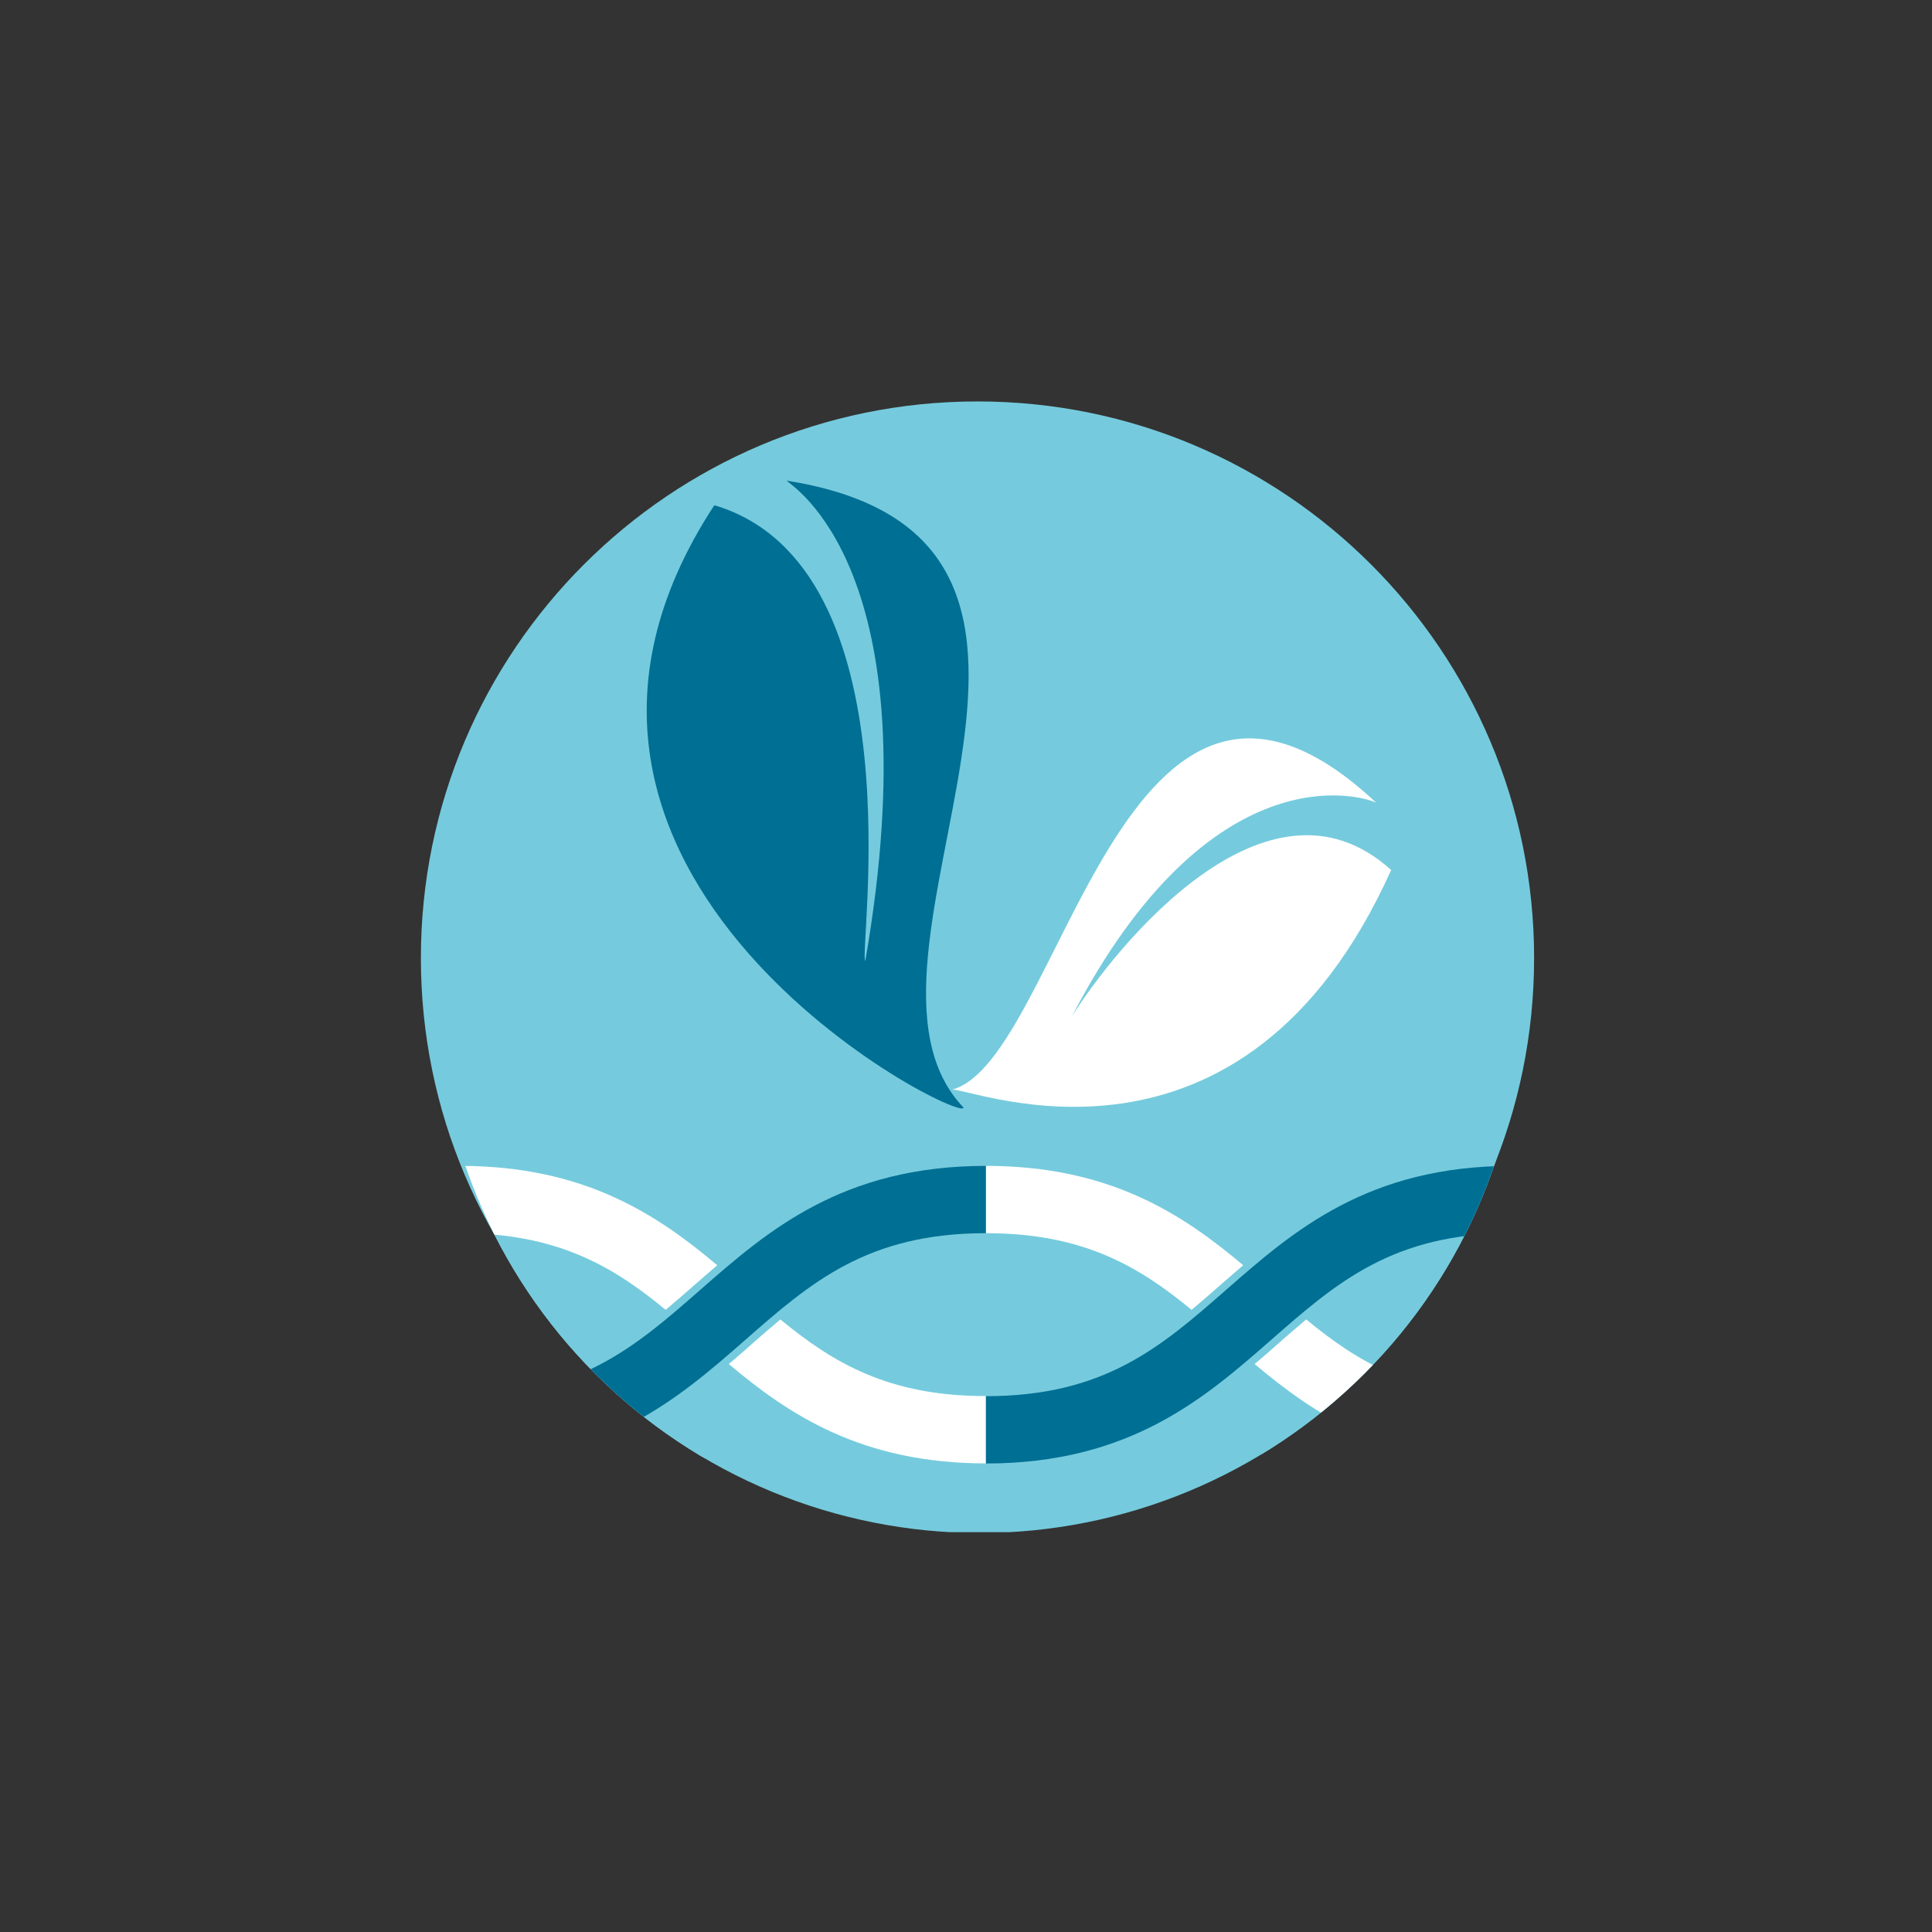 <svg xmlns="http://www.w3.org/2000/svg" xmlns:xlink="http://www.w3.org/1999/xlink" width="1000" zoomAndPan="magnify" viewBox="0 0 750 750" height="1000" preserveAspectRatio="xMidYMid meet" version="1.0"><rect x="0" y="0" width="750" height="750" fill="#333333" stroke="none"/><defs><clipPath id="73dc37358c"><path d="M 163.387 155.836 L 595.539 155.836 L 595.539 587.992 L 163.387 587.992 Z M 163.387 155.836 " clip-rule="nonzero"/></clipPath><clipPath id="38182728cc"><path d="M 379.461 155.836 C 260.125 155.836 163.387 252.578 163.387 371.914 C 163.387 491.25 260.125 587.992 379.461 587.992 C 498.797 587.992 595.539 491.25 595.539 371.914 C 595.539 252.578 498.797 155.836 379.461 155.836 Z M 379.461 155.836 " clip-rule="nonzero"/></clipPath><clipPath id="ac05c06837"><path d="M 169.203 441.027 L 591.453 441.027 L 591.453 594.777 L 169.203 594.777 Z M 169.203 441.027 " clip-rule="nonzero"/></clipPath><clipPath id="1afda71ec0"><path d="M 529 441.027 L 569 441.027 L 569 448 L 529 448 Z M 529 441.027 " clip-rule="nonzero"/></clipPath><clipPath id="3713d2d35a"><path d="M 169.203 383.98 C 169.203 377.066 169.543 370.168 170.219 363.285 C 170.898 356.406 171.91 349.574 173.262 342.793 C 174.609 336.008 176.289 329.309 178.293 322.695 C 180.301 316.078 182.629 309.574 185.273 303.188 C 187.922 296.797 190.875 290.555 194.133 284.457 C 197.391 278.359 200.941 272.434 204.785 266.684 C 208.625 260.938 212.738 255.391 217.125 250.043 C 221.512 244.699 226.152 239.582 231.039 234.691 C 235.93 229.801 241.047 225.164 246.391 220.777 C 251.738 216.391 257.285 212.277 263.035 208.438 C 268.781 204.594 274.707 201.043 280.805 197.785 C 286.902 194.523 293.145 191.57 299.535 188.926 C 305.922 186.281 312.426 183.953 319.043 181.945 C 325.66 179.938 332.359 178.262 339.141 176.91 C 345.922 175.562 352.754 174.551 359.633 173.871 C 366.516 173.195 373.414 172.855 380.328 172.855 C 387.242 172.855 394.141 173.195 401.023 173.871 C 407.902 174.551 414.734 175.562 421.516 176.91 C 428.297 178.262 434.996 179.938 441.613 181.945 C 448.23 183.953 454.734 186.281 461.121 188.926 C 467.512 191.57 473.754 194.523 479.852 197.785 C 485.949 201.043 491.875 204.594 497.621 208.438 C 503.371 212.277 508.918 216.391 514.266 220.777 C 519.609 225.164 524.727 229.801 529.617 234.691 C 534.504 239.582 539.145 244.699 543.531 250.043 C 547.918 255.391 552.031 260.938 555.871 266.684 C 559.715 272.434 563.266 278.359 566.523 284.457 C 569.785 290.555 572.734 296.797 575.383 303.188 C 578.027 309.574 580.355 316.078 582.363 322.695 C 584.371 329.309 586.047 336.012 587.398 342.793 C 588.746 349.574 589.758 356.406 590.438 363.285 C 591.113 370.168 591.453 377.066 591.453 383.98 C 591.453 390.895 591.113 397.793 590.438 404.676 C 589.758 411.555 588.746 418.387 587.398 425.168 C 586.047 431.949 584.371 438.648 582.363 445.266 C 580.355 451.883 578.027 458.387 575.383 464.773 C 572.734 471.164 569.785 477.406 566.523 483.504 C 563.266 489.602 559.715 495.527 555.871 501.273 C 552.031 507.023 547.918 512.57 543.531 517.918 C 539.145 523.262 534.504 528.379 529.617 533.27 C 524.727 538.156 519.609 542.797 514.266 547.184 C 508.918 551.566 503.371 555.684 497.621 559.523 C 491.875 563.367 485.949 566.914 479.852 570.176 C 473.754 573.434 467.512 576.387 461.121 579.035 C 454.734 581.68 448.23 584.008 441.613 586.016 C 434.996 588.02 428.297 589.699 421.516 591.047 C 414.734 592.398 407.902 593.41 401.023 594.09 C 394.141 594.766 387.242 595.105 380.328 595.105 C 373.414 595.105 366.516 594.766 359.633 594.09 C 352.754 593.41 345.922 592.398 339.141 591.047 C 332.359 589.699 325.66 588.02 319.043 586.016 C 312.426 584.008 305.922 581.68 299.535 579.035 C 293.145 576.387 286.902 573.434 280.805 570.176 C 274.707 566.914 268.781 563.367 263.035 559.523 C 257.285 555.684 251.738 551.566 246.391 547.184 C 241.047 542.797 235.93 538.156 231.039 533.27 C 226.152 528.379 221.512 523.262 217.125 517.918 C 212.738 512.57 208.625 507.023 204.785 501.273 C 200.941 495.527 197.391 489.602 194.133 483.504 C 190.875 477.406 187.922 471.164 185.273 464.773 C 182.629 458.387 180.301 451.883 178.293 445.266 C 176.289 438.648 174.609 431.949 173.262 425.168 C 171.91 418.387 170.898 411.555 170.219 404.676 C 169.543 397.793 169.203 390.895 169.203 383.98 Z M 169.203 383.98 " clip-rule="nonzero"/></clipPath><clipPath id="53c4e42ed9"><path d="M 169.203 441.027 L 591.453 441.027 L 591.453 594.777 L 169.203 594.777 Z M 169.203 441.027 " clip-rule="nonzero"/></clipPath><clipPath id="c178171179"><path d="M 169.203 383.98 C 169.203 377.066 169.543 370.168 170.219 363.285 C 170.898 356.406 171.91 349.574 173.262 342.793 C 174.609 336.008 176.289 329.309 178.293 322.695 C 180.301 316.078 182.629 309.574 185.273 303.188 C 187.922 296.797 190.875 290.555 194.133 284.457 C 197.391 278.359 200.941 272.434 204.785 266.684 C 208.625 260.938 212.738 255.391 217.125 250.043 C 221.512 244.699 226.152 239.582 231.039 234.691 C 235.93 229.801 241.047 225.164 246.391 220.777 C 251.738 216.391 257.285 212.277 263.035 208.438 C 268.781 204.594 274.707 201.043 280.805 197.785 C 286.902 194.523 293.145 191.57 299.535 188.926 C 305.922 186.281 312.426 183.953 319.043 181.945 C 325.66 179.938 332.359 178.262 339.141 176.91 C 345.922 175.562 352.754 174.551 359.633 173.871 C 366.516 173.195 373.414 172.855 380.328 172.855 C 387.242 172.855 394.141 173.195 401.023 173.871 C 407.902 174.551 414.734 175.562 421.516 176.91 C 428.297 178.262 434.996 179.938 441.613 181.945 C 448.23 183.953 454.734 186.281 461.121 188.926 C 467.512 191.57 473.754 194.523 479.852 197.785 C 485.949 201.043 491.875 204.594 497.621 208.438 C 503.371 212.277 508.918 216.391 514.266 220.777 C 519.609 225.164 524.727 229.801 529.617 234.691 C 534.504 239.582 539.145 244.699 543.531 250.043 C 547.918 255.391 552.031 260.938 555.871 266.684 C 559.715 272.434 563.266 278.359 566.523 284.457 C 569.785 290.555 572.734 296.797 575.383 303.188 C 578.027 309.574 580.355 316.078 582.363 322.695 C 584.371 329.309 586.047 336.012 587.398 342.793 C 588.746 349.574 589.758 356.406 590.438 363.285 C 591.113 370.168 591.453 377.066 591.453 383.98 C 591.453 390.895 591.113 397.793 590.438 404.676 C 589.758 411.555 588.746 418.387 587.398 425.168 C 586.047 431.949 584.371 438.648 582.363 445.266 C 580.355 451.883 578.027 458.387 575.383 464.773 C 572.734 471.164 569.785 477.406 566.523 483.504 C 563.266 489.602 559.715 495.527 555.871 501.273 C 552.031 507.023 547.918 512.57 543.531 517.918 C 539.145 523.262 534.504 528.379 529.617 533.27 C 524.727 538.156 519.609 542.797 514.266 547.184 C 508.918 551.566 503.371 555.684 497.621 559.523 C 491.875 563.367 485.949 566.914 479.852 570.176 C 473.754 573.434 467.512 576.387 461.121 579.035 C 454.734 581.68 448.23 584.008 441.613 586.016 C 434.996 588.02 428.297 589.699 421.516 591.047 C 414.734 592.398 407.902 593.41 401.023 594.09 C 394.141 594.766 387.242 595.105 380.328 595.105 C 373.414 595.105 366.516 594.766 359.633 594.09 C 352.754 593.41 345.922 592.398 339.141 591.047 C 332.359 589.699 325.66 588.02 319.043 586.016 C 312.426 584.008 305.922 581.68 299.535 579.035 C 293.145 576.387 286.902 573.434 280.805 570.176 C 274.707 566.914 268.781 563.367 263.035 559.523 C 257.285 555.684 251.738 551.566 246.391 547.184 C 241.047 542.797 235.93 538.156 231.039 533.27 C 226.152 528.379 221.512 523.262 217.125 517.918 C 212.738 512.57 208.625 507.023 204.785 501.273 C 200.941 495.527 197.391 489.602 194.133 483.504 C 190.875 477.406 187.922 471.164 185.273 464.773 C 182.629 458.387 180.301 451.883 178.293 445.266 C 176.289 438.648 174.609 431.949 173.262 425.168 C 171.91 418.387 170.898 411.555 170.219 404.676 C 169.543 397.793 169.203 390.895 169.203 383.98 Z M 169.203 383.98 " clip-rule="nonzero"/></clipPath><clipPath id="861e98450e"><path d="M 282 512 L 383 512 L 383 569 L 282 569 Z M 282 512 " clip-rule="nonzero"/></clipPath><clipPath id="38ec65c4a5"><path d="M 169.203 383.98 C 169.203 377.066 169.543 370.168 170.219 363.285 C 170.898 356.406 171.91 349.574 173.262 342.793 C 174.609 336.008 176.289 329.309 178.293 322.695 C 180.301 316.078 182.629 309.574 185.273 303.188 C 187.922 296.797 190.875 290.555 194.133 284.457 C 197.391 278.359 200.941 272.434 204.785 266.684 C 208.625 260.938 212.738 255.391 217.125 250.043 C 221.512 244.699 226.152 239.582 231.039 234.691 C 235.93 229.801 241.047 225.164 246.391 220.777 C 251.738 216.391 257.285 212.277 263.035 208.438 C 268.781 204.594 274.707 201.043 280.805 197.785 C 286.902 194.523 293.145 191.57 299.535 188.926 C 305.922 186.281 312.426 183.953 319.043 181.945 C 325.66 179.938 332.359 178.262 339.141 176.91 C 345.922 175.562 352.754 174.551 359.633 173.871 C 366.516 173.195 373.414 172.855 380.328 172.855 C 387.242 172.855 394.141 173.195 401.023 173.871 C 407.902 174.551 414.734 175.562 421.516 176.91 C 428.297 178.262 434.996 179.938 441.613 181.945 C 448.23 183.953 454.734 186.281 461.121 188.926 C 467.512 191.57 473.754 194.523 479.852 197.785 C 485.949 201.043 491.875 204.594 497.621 208.438 C 503.371 212.277 508.918 216.391 514.266 220.777 C 519.609 225.164 524.727 229.801 529.617 234.691 C 534.504 239.582 539.145 244.699 543.531 250.043 C 547.918 255.391 552.031 260.938 555.871 266.684 C 559.715 272.434 563.266 278.359 566.523 284.457 C 569.785 290.555 572.734 296.797 575.383 303.188 C 578.027 309.574 580.355 316.078 582.363 322.695 C 584.371 329.309 586.047 336.012 587.398 342.793 C 588.746 349.574 589.758 356.406 590.438 363.285 C 591.113 370.168 591.453 377.066 591.453 383.98 C 591.453 390.895 591.113 397.793 590.438 404.676 C 589.758 411.555 588.746 418.387 587.398 425.168 C 586.047 431.949 584.371 438.648 582.363 445.266 C 580.355 451.883 578.027 458.387 575.383 464.773 C 572.734 471.164 569.785 477.406 566.523 483.504 C 563.266 489.602 559.715 495.527 555.871 501.273 C 552.031 507.023 547.918 512.57 543.531 517.918 C 539.145 523.262 534.504 528.379 529.617 533.27 C 524.727 538.156 519.609 542.797 514.266 547.184 C 508.918 551.566 503.371 555.684 497.621 559.523 C 491.875 563.367 485.949 566.914 479.852 570.176 C 473.754 573.434 467.512 576.387 461.121 579.035 C 454.734 581.68 448.23 584.008 441.613 586.016 C 434.996 588.02 428.297 589.699 421.516 591.047 C 414.734 592.398 407.902 593.41 401.023 594.09 C 394.141 594.766 387.242 595.105 380.328 595.105 C 373.414 595.105 366.516 594.766 359.633 594.09 C 352.754 593.41 345.922 592.398 339.141 591.047 C 332.359 589.699 325.66 588.02 319.043 586.016 C 312.426 584.008 305.922 581.68 299.535 579.035 C 293.145 576.387 286.902 573.434 280.805 570.176 C 274.707 566.914 268.781 563.367 263.035 559.523 C 257.285 555.684 251.738 551.566 246.391 547.184 C 241.047 542.797 235.93 538.156 231.039 533.27 C 226.152 528.379 221.512 523.262 217.125 517.918 C 212.738 512.57 208.625 507.023 204.785 501.273 C 200.941 495.527 197.391 489.602 194.133 483.504 C 190.875 477.406 187.922 471.164 185.273 464.773 C 182.629 458.387 180.301 451.883 178.293 445.266 C 176.289 438.648 174.609 431.949 173.262 425.168 C 171.91 418.387 170.898 411.555 170.219 404.676 C 169.543 397.793 169.203 390.895 169.203 383.98 Z M 169.203 383.98 " clip-rule="nonzero"/></clipPath><clipPath id="1d7d86811f"><path d="M 178 452 L 279 452 L 279 509 L 178 509 Z M 178 452 " clip-rule="nonzero"/></clipPath><clipPath id="17cbd1837e"><path d="M 169.203 383.98 C 169.203 377.066 169.543 370.168 170.219 363.285 C 170.898 356.406 171.91 349.574 173.262 342.793 C 174.609 336.008 176.289 329.309 178.293 322.695 C 180.301 316.078 182.629 309.574 185.273 303.188 C 187.922 296.797 190.875 290.555 194.133 284.457 C 197.391 278.359 200.941 272.434 204.785 266.684 C 208.625 260.938 212.738 255.391 217.125 250.043 C 221.512 244.699 226.152 239.582 231.039 234.691 C 235.93 229.801 241.047 225.164 246.391 220.777 C 251.738 216.391 257.285 212.277 263.035 208.438 C 268.781 204.594 274.707 201.043 280.805 197.785 C 286.902 194.523 293.145 191.57 299.535 188.926 C 305.922 186.281 312.426 183.953 319.043 181.945 C 325.66 179.938 332.359 178.262 339.141 176.91 C 345.922 175.562 352.754 174.551 359.633 173.871 C 366.516 173.195 373.414 172.855 380.328 172.855 C 387.242 172.855 394.141 173.195 401.023 173.871 C 407.902 174.551 414.734 175.562 421.516 176.91 C 428.297 178.262 434.996 179.938 441.613 181.945 C 448.23 183.953 454.734 186.281 461.121 188.926 C 467.512 191.57 473.754 194.523 479.852 197.785 C 485.949 201.043 491.875 204.594 497.621 208.438 C 503.371 212.277 508.918 216.391 514.266 220.777 C 519.609 225.164 524.727 229.801 529.617 234.691 C 534.504 239.582 539.145 244.699 543.531 250.043 C 547.918 255.391 552.031 260.938 555.871 266.684 C 559.715 272.434 563.266 278.359 566.523 284.457 C 569.785 290.555 572.734 296.797 575.383 303.188 C 578.027 309.574 580.355 316.078 582.363 322.695 C 584.371 329.309 586.047 336.012 587.398 342.793 C 588.746 349.574 589.758 356.406 590.438 363.285 C 591.113 370.168 591.453 377.066 591.453 383.98 C 591.453 390.895 591.113 397.793 590.438 404.676 C 589.758 411.555 588.746 418.387 587.398 425.168 C 586.047 431.949 584.371 438.648 582.363 445.266 C 580.355 451.883 578.027 458.387 575.383 464.773 C 572.734 471.164 569.785 477.406 566.523 483.504 C 563.266 489.602 559.715 495.527 555.871 501.273 C 552.031 507.023 547.918 512.57 543.531 517.918 C 539.145 523.262 534.504 528.379 529.617 533.27 C 524.727 538.156 519.609 542.797 514.266 547.184 C 508.918 551.566 503.371 555.684 497.621 559.523 C 491.875 563.367 485.949 566.914 479.852 570.176 C 473.754 573.434 467.512 576.387 461.121 579.035 C 454.734 581.68 448.23 584.008 441.613 586.016 C 434.996 588.02 428.297 589.699 421.516 591.047 C 414.734 592.398 407.902 593.41 401.023 594.09 C 394.141 594.766 387.242 595.105 380.328 595.105 C 373.414 595.105 366.516 594.766 359.633 594.09 C 352.754 593.41 345.922 592.398 339.141 591.047 C 332.359 589.699 325.66 588.02 319.043 586.016 C 312.426 584.008 305.922 581.68 299.535 579.035 C 293.145 576.387 286.902 573.434 280.805 570.176 C 274.707 566.914 268.781 563.367 263.035 559.523 C 257.285 555.684 251.738 551.566 246.391 547.184 C 241.047 542.797 235.93 538.156 231.039 533.27 C 226.152 528.379 221.512 523.262 217.125 517.918 C 212.738 512.57 208.625 507.023 204.785 501.273 C 200.941 495.527 197.391 489.602 194.133 483.504 C 190.875 477.406 187.922 471.164 185.273 464.773 C 182.629 458.387 180.301 451.883 178.293 445.266 C 176.289 438.648 174.609 431.949 173.262 425.168 C 171.91 418.387 170.898 411.555 170.219 404.676 C 169.543 397.793 169.203 390.895 169.203 383.98 Z M 169.203 383.98 " clip-rule="nonzero"/></clipPath><clipPath id="7d5dc4f746"><path d="M 178 452 L 383 452 L 383 569 L 178 569 Z M 178 452 " clip-rule="nonzero"/></clipPath><clipPath id="59eeab1dde"><path d="M 169.203 383.98 C 169.203 377.066 169.543 370.168 170.219 363.285 C 170.898 356.406 171.91 349.574 173.262 342.793 C 174.609 336.008 176.289 329.309 178.293 322.695 C 180.301 316.078 182.629 309.574 185.273 303.188 C 187.922 296.797 190.875 290.555 194.133 284.457 C 197.391 278.359 200.941 272.434 204.785 266.684 C 208.625 260.938 212.738 255.391 217.125 250.043 C 221.512 244.699 226.152 239.582 231.039 234.691 C 235.93 229.801 241.047 225.164 246.391 220.777 C 251.738 216.391 257.285 212.277 263.035 208.438 C 268.781 204.594 274.707 201.043 280.805 197.785 C 286.902 194.523 293.145 191.57 299.535 188.926 C 305.922 186.281 312.426 183.953 319.043 181.945 C 325.66 179.938 332.359 178.262 339.141 176.91 C 345.922 175.562 352.754 174.551 359.633 173.871 C 366.516 173.195 373.414 172.855 380.328 172.855 C 387.242 172.855 394.141 173.195 401.023 173.871 C 407.902 174.551 414.734 175.562 421.516 176.91 C 428.297 178.262 434.996 179.938 441.613 181.945 C 448.23 183.953 454.734 186.281 461.121 188.926 C 467.512 191.57 473.754 194.523 479.852 197.785 C 485.949 201.043 491.875 204.594 497.621 208.438 C 503.371 212.277 508.918 216.391 514.266 220.777 C 519.609 225.164 524.727 229.801 529.617 234.691 C 534.504 239.582 539.145 244.699 543.531 250.043 C 547.918 255.391 552.031 260.938 555.871 266.684 C 559.715 272.434 563.266 278.359 566.523 284.457 C 569.785 290.555 572.734 296.797 575.383 303.188 C 578.027 309.574 580.355 316.078 582.363 322.695 C 584.371 329.309 586.047 336.012 587.398 342.793 C 588.746 349.574 589.758 356.406 590.438 363.285 C 591.113 370.168 591.453 377.066 591.453 383.98 C 591.453 390.895 591.113 397.793 590.438 404.676 C 589.758 411.555 588.746 418.387 587.398 425.168 C 586.047 431.949 584.371 438.648 582.363 445.266 C 580.355 451.883 578.027 458.387 575.383 464.773 C 572.734 471.164 569.785 477.406 566.523 483.504 C 563.266 489.602 559.715 495.527 555.871 501.273 C 552.031 507.023 547.918 512.57 543.531 517.918 C 539.145 523.262 534.504 528.379 529.617 533.27 C 524.727 538.156 519.609 542.797 514.266 547.184 C 508.918 551.566 503.371 555.684 497.621 559.523 C 491.875 563.367 485.949 566.914 479.852 570.176 C 473.754 573.434 467.512 576.387 461.121 579.035 C 454.734 581.68 448.23 584.008 441.613 586.016 C 434.996 588.02 428.297 589.699 421.516 591.047 C 414.734 592.398 407.902 593.41 401.023 594.09 C 394.141 594.766 387.242 595.105 380.328 595.105 C 373.414 595.105 366.516 594.766 359.633 594.09 C 352.754 593.41 345.922 592.398 339.141 591.047 C 332.359 589.699 325.66 588.02 319.043 586.016 C 312.426 584.008 305.922 581.68 299.535 579.035 C 293.145 576.387 286.902 573.434 280.805 570.176 C 274.707 566.914 268.781 563.367 263.035 559.523 C 257.285 555.684 251.738 551.566 246.391 547.184 C 241.047 542.797 235.93 538.156 231.039 533.27 C 226.152 528.379 221.512 523.262 217.125 517.918 C 212.738 512.57 208.625 507.023 204.785 501.273 C 200.941 495.527 197.391 489.602 194.133 483.504 C 190.875 477.406 187.922 471.164 185.273 464.773 C 182.629 458.387 180.301 451.883 178.293 445.266 C 176.289 438.648 174.609 431.949 173.262 425.168 C 171.91 418.387 170.898 411.555 170.219 404.676 C 169.543 397.793 169.203 390.895 169.203 383.98 Z M 169.203 383.98 " clip-rule="nonzero"/></clipPath><clipPath id="c900b8960f"><path d="M 169.203 512 L 180 512 L 180 569 L 169.203 569 Z M 169.203 512 " clip-rule="nonzero"/></clipPath><clipPath id="84e0a2939c"><path d="M 169.203 383.98 C 169.203 377.066 169.543 370.168 170.219 363.285 C 170.898 356.406 171.91 349.574 173.262 342.793 C 174.609 336.008 176.289 329.309 178.293 322.695 C 180.301 316.078 182.629 309.574 185.273 303.188 C 187.922 296.797 190.875 290.555 194.133 284.457 C 197.391 278.359 200.941 272.434 204.785 266.684 C 208.625 260.938 212.738 255.391 217.125 250.043 C 221.512 244.699 226.152 239.582 231.039 234.691 C 235.93 229.801 241.047 225.164 246.391 220.777 C 251.738 216.391 257.285 212.277 263.035 208.438 C 268.781 204.594 274.707 201.043 280.805 197.785 C 286.902 194.523 293.145 191.57 299.535 188.926 C 305.922 186.281 312.426 183.953 319.043 181.945 C 325.66 179.938 332.359 178.262 339.141 176.91 C 345.922 175.562 352.754 174.551 359.633 173.871 C 366.516 173.195 373.414 172.855 380.328 172.855 C 387.242 172.855 394.141 173.195 401.023 173.871 C 407.902 174.551 414.734 175.562 421.516 176.91 C 428.297 178.262 434.996 179.938 441.613 181.945 C 448.23 183.953 454.734 186.281 461.121 188.926 C 467.512 191.57 473.754 194.523 479.852 197.785 C 485.949 201.043 491.875 204.594 497.621 208.438 C 503.371 212.277 508.918 216.391 514.266 220.777 C 519.609 225.164 524.727 229.801 529.617 234.691 C 534.504 239.582 539.145 244.699 543.531 250.043 C 547.918 255.391 552.031 260.938 555.871 266.684 C 559.715 272.434 563.266 278.359 566.523 284.457 C 569.785 290.555 572.734 296.797 575.383 303.188 C 578.027 309.574 580.355 316.078 582.363 322.695 C 584.371 329.309 586.047 336.012 587.398 342.793 C 588.746 349.574 589.758 356.406 590.438 363.285 C 591.113 370.168 591.453 377.066 591.453 383.98 C 591.453 390.895 591.113 397.793 590.438 404.676 C 589.758 411.555 588.746 418.387 587.398 425.168 C 586.047 431.949 584.371 438.648 582.363 445.266 C 580.355 451.883 578.027 458.387 575.383 464.773 C 572.734 471.164 569.785 477.406 566.523 483.504 C 563.266 489.602 559.715 495.527 555.871 501.273 C 552.031 507.023 547.918 512.57 543.531 517.918 C 539.145 523.262 534.504 528.379 529.617 533.27 C 524.727 538.156 519.609 542.797 514.266 547.184 C 508.918 551.566 503.371 555.684 497.621 559.523 C 491.875 563.367 485.949 566.914 479.852 570.176 C 473.754 573.434 467.512 576.387 461.121 579.035 C 454.734 581.68 448.23 584.008 441.613 586.016 C 434.996 588.02 428.297 589.699 421.516 591.047 C 414.734 592.398 407.902 593.41 401.023 594.09 C 394.141 594.766 387.242 595.105 380.328 595.105 C 373.414 595.105 366.516 594.766 359.633 594.09 C 352.754 593.41 345.922 592.398 339.141 591.047 C 332.359 589.699 325.66 588.02 319.043 586.016 C 312.426 584.008 305.922 581.68 299.535 579.035 C 293.145 576.387 286.902 573.434 280.805 570.176 C 274.707 566.914 268.781 563.367 263.035 559.523 C 257.285 555.684 251.738 551.566 246.391 547.184 C 241.047 542.797 235.93 538.156 231.039 533.27 C 226.152 528.379 221.512 523.262 217.125 517.918 C 212.738 512.57 208.625 507.023 204.785 501.273 C 200.941 495.527 197.391 489.602 194.133 483.504 C 190.875 477.406 187.922 471.164 185.273 464.773 C 182.629 458.387 180.301 451.883 178.293 445.266 C 176.289 438.648 174.609 431.949 173.262 425.168 C 171.91 418.387 170.898 411.555 170.219 404.676 C 169.543 397.793 169.203 390.895 169.203 383.98 Z M 169.203 383.98 " clip-rule="nonzero"/></clipPath><clipPath id="d528c8c496"><path d="M 169.203 452 L 180 452 L 180 569 L 169.203 569 Z M 169.203 452 " clip-rule="nonzero"/></clipPath><clipPath id="63e8358f5d"><path d="M 169.203 383.98 C 169.203 377.066 169.543 370.168 170.219 363.285 C 170.898 356.406 171.91 349.574 173.262 342.793 C 174.609 336.008 176.289 329.309 178.293 322.695 C 180.301 316.078 182.629 309.574 185.273 303.188 C 187.922 296.797 190.875 290.555 194.133 284.457 C 197.391 278.359 200.941 272.434 204.785 266.684 C 208.625 260.938 212.738 255.391 217.125 250.043 C 221.512 244.699 226.152 239.582 231.039 234.691 C 235.93 229.801 241.047 225.164 246.391 220.777 C 251.738 216.391 257.285 212.277 263.035 208.438 C 268.781 204.594 274.707 201.043 280.805 197.785 C 286.902 194.523 293.145 191.57 299.535 188.926 C 305.922 186.281 312.426 183.953 319.043 181.945 C 325.66 179.938 332.359 178.262 339.141 176.91 C 345.922 175.562 352.754 174.551 359.633 173.871 C 366.516 173.195 373.414 172.855 380.328 172.855 C 387.242 172.855 394.141 173.195 401.023 173.871 C 407.902 174.551 414.734 175.562 421.516 176.91 C 428.297 178.262 434.996 179.938 441.613 181.945 C 448.23 183.953 454.734 186.281 461.121 188.926 C 467.512 191.57 473.754 194.523 479.852 197.785 C 485.949 201.043 491.875 204.594 497.621 208.438 C 503.371 212.277 508.918 216.391 514.266 220.777 C 519.609 225.164 524.727 229.801 529.617 234.691 C 534.504 239.582 539.145 244.699 543.531 250.043 C 547.918 255.391 552.031 260.938 555.871 266.684 C 559.715 272.434 563.266 278.359 566.523 284.457 C 569.785 290.555 572.734 296.797 575.383 303.188 C 578.027 309.574 580.355 316.078 582.363 322.695 C 584.371 329.309 586.047 336.012 587.398 342.793 C 588.746 349.574 589.758 356.406 590.438 363.285 C 591.113 370.168 591.453 377.066 591.453 383.98 C 591.453 390.895 591.113 397.793 590.438 404.676 C 589.758 411.555 588.746 418.387 587.398 425.168 C 586.047 431.949 584.371 438.648 582.363 445.266 C 580.355 451.883 578.027 458.387 575.383 464.773 C 572.734 471.164 569.785 477.406 566.523 483.504 C 563.266 489.602 559.715 495.527 555.871 501.273 C 552.031 507.023 547.918 512.57 543.531 517.918 C 539.145 523.262 534.504 528.379 529.617 533.27 C 524.727 538.156 519.609 542.797 514.266 547.184 C 508.918 551.566 503.371 555.684 497.621 559.523 C 491.875 563.367 485.949 566.914 479.852 570.176 C 473.754 573.434 467.512 576.387 461.121 579.035 C 454.734 581.68 448.23 584.008 441.613 586.016 C 434.996 588.02 428.297 589.699 421.516 591.047 C 414.734 592.398 407.902 593.41 401.023 594.09 C 394.141 594.766 387.242 595.105 380.328 595.105 C 373.414 595.105 366.516 594.766 359.633 594.09 C 352.754 593.41 345.922 592.398 339.141 591.047 C 332.359 589.699 325.66 588.02 319.043 586.016 C 312.426 584.008 305.922 581.68 299.535 579.035 C 293.145 576.387 286.902 573.434 280.805 570.176 C 274.707 566.914 268.781 563.367 263.035 559.523 C 257.285 555.684 251.738 551.566 246.391 547.184 C 241.047 542.797 235.93 538.156 231.039 533.27 C 226.152 528.379 221.512 523.262 217.125 517.918 C 212.738 512.57 208.625 507.023 204.785 501.273 C 200.941 495.527 197.391 489.602 194.133 483.504 C 190.875 477.406 187.922 471.164 185.273 464.773 C 182.629 458.387 180.301 451.883 178.293 445.266 C 176.289 438.648 174.609 431.949 173.262 425.168 C 171.91 418.387 170.898 411.555 170.219 404.676 C 169.543 397.793 169.203 390.895 169.203 383.98 Z M 169.203 383.98 " clip-rule="nonzero"/></clipPath><clipPath id="ee7ca6cffe"><path d="M 586 452 L 591.453 452 L 591.453 509 L 586 509 Z M 586 452 " clip-rule="nonzero"/></clipPath><clipPath id="aa71031b60"><path d="M 169.203 383.98 C 169.203 377.066 169.543 370.168 170.219 363.285 C 170.898 356.406 171.91 349.574 173.262 342.793 C 174.609 336.008 176.289 329.309 178.293 322.695 C 180.301 316.078 182.629 309.574 185.273 303.188 C 187.922 296.797 190.875 290.555 194.133 284.457 C 197.391 278.359 200.941 272.434 204.785 266.684 C 208.625 260.938 212.738 255.391 217.125 250.043 C 221.512 244.699 226.152 239.582 231.039 234.691 C 235.93 229.801 241.047 225.164 246.391 220.777 C 251.738 216.391 257.285 212.277 263.035 208.438 C 268.781 204.594 274.707 201.043 280.805 197.785 C 286.902 194.523 293.145 191.57 299.535 188.926 C 305.922 186.281 312.426 183.953 319.043 181.945 C 325.66 179.938 332.359 178.262 339.141 176.91 C 345.922 175.562 352.754 174.551 359.633 173.871 C 366.516 173.195 373.414 172.855 380.328 172.855 C 387.242 172.855 394.141 173.195 401.023 173.871 C 407.902 174.551 414.734 175.562 421.516 176.91 C 428.297 178.262 434.996 179.938 441.613 181.945 C 448.23 183.953 454.734 186.281 461.121 188.926 C 467.512 191.57 473.754 194.523 479.852 197.785 C 485.949 201.043 491.875 204.594 497.621 208.438 C 503.371 212.277 508.918 216.391 514.266 220.777 C 519.609 225.164 524.727 229.801 529.617 234.691 C 534.504 239.582 539.145 244.699 543.531 250.043 C 547.918 255.391 552.031 260.938 555.871 266.684 C 559.715 272.434 563.266 278.359 566.523 284.457 C 569.785 290.555 572.734 296.797 575.383 303.188 C 578.027 309.574 580.355 316.078 582.363 322.695 C 584.371 329.309 586.047 336.012 587.398 342.793 C 588.746 349.574 589.758 356.406 590.438 363.285 C 591.113 370.168 591.453 377.066 591.453 383.98 C 591.453 390.895 591.113 397.793 590.438 404.676 C 589.758 411.555 588.746 418.387 587.398 425.168 C 586.047 431.949 584.371 438.648 582.363 445.266 C 580.355 451.883 578.027 458.387 575.383 464.773 C 572.734 471.164 569.785 477.406 566.523 483.504 C 563.266 489.602 559.715 495.527 555.871 501.273 C 552.031 507.023 547.918 512.57 543.531 517.918 C 539.145 523.262 534.504 528.379 529.617 533.27 C 524.727 538.156 519.609 542.797 514.266 547.184 C 508.918 551.566 503.371 555.684 497.621 559.523 C 491.875 563.367 485.949 566.914 479.852 570.176 C 473.754 573.434 467.512 576.387 461.121 579.035 C 454.734 581.68 448.23 584.008 441.613 586.016 C 434.996 588.02 428.297 589.699 421.516 591.047 C 414.734 592.398 407.902 593.41 401.023 594.09 C 394.141 594.766 387.242 595.105 380.328 595.105 C 373.414 595.105 366.516 594.766 359.633 594.09 C 352.754 593.41 345.922 592.398 339.141 591.047 C 332.359 589.699 325.66 588.02 319.043 586.016 C 312.426 584.008 305.922 581.68 299.535 579.035 C 293.145 576.387 286.902 573.434 280.805 570.176 C 274.707 566.914 268.781 563.367 263.035 559.523 C 257.285 555.684 251.738 551.566 246.391 547.184 C 241.047 542.797 235.93 538.156 231.039 533.27 C 226.152 528.379 221.512 523.262 217.125 517.918 C 212.738 512.57 208.625 507.023 204.785 501.273 C 200.941 495.527 197.391 489.602 194.133 483.504 C 190.875 477.406 187.922 471.164 185.273 464.773 C 182.629 458.387 180.301 451.883 178.293 445.266 C 176.289 438.648 174.609 431.949 173.262 425.168 C 171.91 418.387 170.898 411.555 170.219 404.676 C 169.543 397.793 169.203 390.895 169.203 383.98 Z M 169.203 383.98 " clip-rule="nonzero"/></clipPath><clipPath id="6d4cb8af84"><path d="M 586 452 L 591.453 452 L 591.453 569 L 586 569 Z M 586 452 " clip-rule="nonzero"/></clipPath><clipPath id="917c0e96ef"><path d="M 169.203 383.98 C 169.203 377.066 169.543 370.168 170.219 363.285 C 170.898 356.406 171.91 349.574 173.262 342.793 C 174.609 336.008 176.289 329.309 178.293 322.695 C 180.301 316.078 182.629 309.574 185.273 303.188 C 187.922 296.797 190.875 290.555 194.133 284.457 C 197.391 278.359 200.941 272.434 204.785 266.684 C 208.625 260.938 212.738 255.391 217.125 250.043 C 221.512 244.699 226.152 239.582 231.039 234.691 C 235.93 229.801 241.047 225.164 246.391 220.777 C 251.738 216.391 257.285 212.277 263.035 208.438 C 268.781 204.594 274.707 201.043 280.805 197.785 C 286.902 194.523 293.145 191.57 299.535 188.926 C 305.922 186.281 312.426 183.953 319.043 181.945 C 325.66 179.938 332.359 178.262 339.141 176.91 C 345.922 175.562 352.754 174.551 359.633 173.871 C 366.516 173.195 373.414 172.855 380.328 172.855 C 387.242 172.855 394.141 173.195 401.023 173.871 C 407.902 174.551 414.734 175.562 421.516 176.91 C 428.297 178.262 434.996 179.938 441.613 181.945 C 448.23 183.953 454.734 186.281 461.121 188.926 C 467.512 191.57 473.754 194.523 479.852 197.785 C 485.949 201.043 491.875 204.594 497.621 208.438 C 503.371 212.277 508.918 216.391 514.266 220.777 C 519.609 225.164 524.727 229.801 529.617 234.691 C 534.504 239.582 539.145 244.699 543.531 250.043 C 547.918 255.391 552.031 260.938 555.871 266.684 C 559.715 272.434 563.266 278.359 566.523 284.457 C 569.785 290.555 572.734 296.797 575.383 303.188 C 578.027 309.574 580.355 316.078 582.363 322.695 C 584.371 329.309 586.047 336.012 587.398 342.793 C 588.746 349.574 589.758 356.406 590.438 363.285 C 591.113 370.168 591.453 377.066 591.453 383.98 C 591.453 390.895 591.113 397.793 590.438 404.676 C 589.758 411.555 588.746 418.387 587.398 425.168 C 586.047 431.949 584.371 438.648 582.363 445.266 C 580.355 451.883 578.027 458.387 575.383 464.773 C 572.734 471.164 569.785 477.406 566.523 483.504 C 563.266 489.602 559.715 495.527 555.871 501.273 C 552.031 507.023 547.918 512.57 543.531 517.918 C 539.145 523.262 534.504 528.379 529.617 533.27 C 524.727 538.156 519.609 542.797 514.266 547.184 C 508.918 551.566 503.371 555.684 497.621 559.523 C 491.875 563.367 485.949 566.914 479.852 570.176 C 473.754 573.434 467.512 576.387 461.121 579.035 C 454.734 581.68 448.23 584.008 441.613 586.016 C 434.996 588.02 428.297 589.699 421.516 591.047 C 414.734 592.398 407.902 593.41 401.023 594.09 C 394.141 594.766 387.242 595.105 380.328 595.105 C 373.414 595.105 366.516 594.766 359.633 594.09 C 352.754 593.41 345.922 592.398 339.141 591.047 C 332.359 589.699 325.66 588.02 319.043 586.016 C 312.426 584.008 305.922 581.68 299.535 579.035 C 293.145 576.387 286.902 573.434 280.805 570.176 C 274.707 566.914 268.781 563.367 263.035 559.523 C 257.285 555.684 251.738 551.566 246.391 547.184 C 241.047 542.797 235.93 538.156 231.039 533.27 C 226.152 528.379 221.512 523.262 217.125 517.918 C 212.738 512.57 208.625 507.023 204.785 501.273 C 200.941 495.527 197.391 489.602 194.133 483.504 C 190.875 477.406 187.922 471.164 185.273 464.773 C 182.629 458.387 180.301 451.883 178.293 445.266 C 176.289 438.648 174.609 431.949 173.262 425.168 C 171.91 418.387 170.898 411.555 170.219 404.676 C 169.543 397.793 169.203 390.895 169.203 383.98 Z M 169.203 383.98 " clip-rule="nonzero"/></clipPath><clipPath id="cc3e5da791"><path d="M 487 512 L 587 512 L 587 569 L 487 569 Z M 487 512 " clip-rule="nonzero"/></clipPath><clipPath id="4faa034b49"><path d="M 169.203 383.98 C 169.203 377.066 169.543 370.168 170.219 363.285 C 170.898 356.406 171.91 349.574 173.262 342.793 C 174.609 336.008 176.289 329.309 178.293 322.695 C 180.301 316.078 182.629 309.574 185.273 303.188 C 187.922 296.797 190.875 290.555 194.133 284.457 C 197.391 278.359 200.941 272.434 204.785 266.684 C 208.625 260.938 212.738 255.391 217.125 250.043 C 221.512 244.699 226.152 239.582 231.039 234.691 C 235.93 229.801 241.047 225.164 246.391 220.777 C 251.738 216.391 257.285 212.277 263.035 208.438 C 268.781 204.594 274.707 201.043 280.805 197.785 C 286.902 194.523 293.145 191.57 299.535 188.926 C 305.922 186.281 312.426 183.953 319.043 181.945 C 325.66 179.938 332.359 178.262 339.141 176.91 C 345.922 175.562 352.754 174.551 359.633 173.871 C 366.516 173.195 373.414 172.855 380.328 172.855 C 387.242 172.855 394.141 173.195 401.023 173.871 C 407.902 174.551 414.734 175.562 421.516 176.91 C 428.297 178.262 434.996 179.938 441.613 181.945 C 448.23 183.953 454.734 186.281 461.121 188.926 C 467.512 191.57 473.754 194.523 479.852 197.785 C 485.949 201.043 491.875 204.594 497.621 208.438 C 503.371 212.277 508.918 216.391 514.266 220.777 C 519.609 225.164 524.727 229.801 529.617 234.691 C 534.504 239.582 539.145 244.699 543.531 250.043 C 547.918 255.391 552.031 260.938 555.871 266.684 C 559.715 272.434 563.266 278.359 566.523 284.457 C 569.785 290.555 572.734 296.797 575.383 303.188 C 578.027 309.574 580.355 316.078 582.363 322.695 C 584.371 329.309 586.047 336.012 587.398 342.793 C 588.746 349.574 589.758 356.406 590.438 363.285 C 591.113 370.168 591.453 377.066 591.453 383.98 C 591.453 390.895 591.113 397.793 590.438 404.676 C 589.758 411.555 588.746 418.387 587.398 425.168 C 586.047 431.949 584.371 438.648 582.363 445.266 C 580.355 451.883 578.027 458.387 575.383 464.773 C 572.734 471.164 569.785 477.406 566.523 483.504 C 563.266 489.602 559.715 495.527 555.871 501.273 C 552.031 507.023 547.918 512.57 543.531 517.918 C 539.145 523.262 534.504 528.379 529.617 533.27 C 524.727 538.156 519.609 542.797 514.266 547.184 C 508.918 551.566 503.371 555.684 497.621 559.523 C 491.875 563.367 485.949 566.914 479.852 570.176 C 473.754 573.434 467.512 576.387 461.121 579.035 C 454.734 581.68 448.23 584.008 441.613 586.016 C 434.996 588.02 428.297 589.699 421.516 591.047 C 414.734 592.398 407.902 593.41 401.023 594.09 C 394.141 594.766 387.242 595.105 380.328 595.105 C 373.414 595.105 366.516 594.766 359.633 594.09 C 352.754 593.41 345.922 592.398 339.141 591.047 C 332.359 589.699 325.66 588.02 319.043 586.016 C 312.426 584.008 305.922 581.68 299.535 579.035 C 293.145 576.387 286.902 573.434 280.805 570.176 C 274.707 566.914 268.781 563.367 263.035 559.523 C 257.285 555.684 251.738 551.566 246.391 547.184 C 241.047 542.797 235.93 538.156 231.039 533.27 C 226.152 528.379 221.512 523.262 217.125 517.918 C 212.738 512.57 208.625 507.023 204.785 501.273 C 200.941 495.527 197.391 489.602 194.133 483.504 C 190.875 477.406 187.922 471.164 185.273 464.773 C 182.629 458.387 180.301 451.883 178.293 445.266 C 176.289 438.648 174.609 431.949 173.262 425.168 C 171.91 418.387 170.898 411.555 170.219 404.676 C 169.543 397.793 169.203 390.895 169.203 383.98 Z M 169.203 383.98 " clip-rule="nonzero"/></clipPath><clipPath id="74c982a72e"><path d="M 382 452 L 483 452 L 483 509 L 382 509 Z M 382 452 " clip-rule="nonzero"/></clipPath><clipPath id="862750ff1e"><path d="M 169.203 383.98 C 169.203 377.066 169.543 370.168 170.219 363.285 C 170.898 356.406 171.91 349.574 173.262 342.793 C 174.609 336.008 176.289 329.309 178.293 322.695 C 180.301 316.078 182.629 309.574 185.273 303.188 C 187.922 296.797 190.875 290.555 194.133 284.457 C 197.391 278.359 200.941 272.434 204.785 266.684 C 208.625 260.938 212.738 255.391 217.125 250.043 C 221.512 244.699 226.152 239.582 231.039 234.691 C 235.93 229.801 241.047 225.164 246.391 220.777 C 251.738 216.391 257.285 212.277 263.035 208.438 C 268.781 204.594 274.707 201.043 280.805 197.785 C 286.902 194.523 293.145 191.57 299.535 188.926 C 305.922 186.281 312.426 183.953 319.043 181.945 C 325.66 179.938 332.359 178.262 339.141 176.91 C 345.922 175.562 352.754 174.551 359.633 173.871 C 366.516 173.195 373.414 172.855 380.328 172.855 C 387.242 172.855 394.141 173.195 401.023 173.871 C 407.902 174.551 414.734 175.562 421.516 176.91 C 428.297 178.262 434.996 179.938 441.613 181.945 C 448.23 183.953 454.734 186.281 461.121 188.926 C 467.512 191.57 473.754 194.523 479.852 197.785 C 485.949 201.043 491.875 204.594 497.621 208.438 C 503.371 212.277 508.918 216.391 514.266 220.777 C 519.609 225.164 524.727 229.801 529.617 234.691 C 534.504 239.582 539.145 244.699 543.531 250.043 C 547.918 255.391 552.031 260.938 555.871 266.684 C 559.715 272.434 563.266 278.359 566.523 284.457 C 569.785 290.555 572.734 296.797 575.383 303.188 C 578.027 309.574 580.355 316.078 582.363 322.695 C 584.371 329.309 586.047 336.012 587.398 342.793 C 588.746 349.574 589.758 356.406 590.438 363.285 C 591.113 370.168 591.453 377.066 591.453 383.98 C 591.453 390.895 591.113 397.793 590.438 404.676 C 589.758 411.555 588.746 418.387 587.398 425.168 C 586.047 431.949 584.371 438.648 582.363 445.266 C 580.355 451.883 578.027 458.387 575.383 464.773 C 572.734 471.164 569.785 477.406 566.523 483.504 C 563.266 489.602 559.715 495.527 555.871 501.273 C 552.031 507.023 547.918 512.57 543.531 517.918 C 539.145 523.262 534.504 528.379 529.617 533.27 C 524.727 538.156 519.609 542.797 514.266 547.184 C 508.918 551.566 503.371 555.684 497.621 559.523 C 491.875 563.367 485.949 566.914 479.852 570.176 C 473.754 573.434 467.512 576.387 461.121 579.035 C 454.734 581.68 448.23 584.008 441.613 586.016 C 434.996 588.02 428.297 589.699 421.516 591.047 C 414.734 592.398 407.902 593.41 401.023 594.09 C 394.141 594.766 387.242 595.105 380.328 595.105 C 373.414 595.105 366.516 594.766 359.633 594.09 C 352.754 593.41 345.922 592.398 339.141 591.047 C 332.359 589.699 325.66 588.02 319.043 586.016 C 312.426 584.008 305.922 581.68 299.535 579.035 C 293.145 576.387 286.902 573.434 280.805 570.176 C 274.707 566.914 268.781 563.367 263.035 559.523 C 257.285 555.684 251.738 551.566 246.391 547.184 C 241.047 542.797 235.93 538.156 231.039 533.27 C 226.152 528.379 221.512 523.262 217.125 517.918 C 212.738 512.57 208.625 507.023 204.785 501.273 C 200.941 495.527 197.391 489.602 194.133 483.504 C 190.875 477.406 187.922 471.164 185.273 464.773 C 182.629 458.387 180.301 451.883 178.293 445.266 C 176.289 438.648 174.609 431.949 173.262 425.168 C 171.91 418.387 170.898 411.555 170.219 404.676 C 169.543 397.793 169.203 390.895 169.203 383.98 Z M 169.203 383.98 " clip-rule="nonzero"/></clipPath><clipPath id="0f8c39f34d"><path d="M 382 452 L 587 452 L 587 569 L 382 569 Z M 382 452 " clip-rule="nonzero"/></clipPath><clipPath id="8001333a9b"><path d="M 169.203 383.98 C 169.203 377.066 169.543 370.168 170.219 363.285 C 170.898 356.406 171.91 349.574 173.262 342.793 C 174.609 336.008 176.289 329.309 178.293 322.695 C 180.301 316.078 182.629 309.574 185.273 303.188 C 187.922 296.797 190.875 290.555 194.133 284.457 C 197.391 278.359 200.941 272.434 204.785 266.684 C 208.625 260.938 212.738 255.391 217.125 250.043 C 221.512 244.699 226.152 239.582 231.039 234.691 C 235.93 229.801 241.047 225.164 246.391 220.777 C 251.738 216.391 257.285 212.277 263.035 208.438 C 268.781 204.594 274.707 201.043 280.805 197.785 C 286.902 194.523 293.145 191.57 299.535 188.926 C 305.922 186.281 312.426 183.953 319.043 181.945 C 325.66 179.938 332.359 178.262 339.141 176.91 C 345.922 175.562 352.754 174.551 359.633 173.871 C 366.516 173.195 373.414 172.855 380.328 172.855 C 387.242 172.855 394.141 173.195 401.023 173.871 C 407.902 174.551 414.734 175.562 421.516 176.91 C 428.297 178.262 434.996 179.938 441.613 181.945 C 448.23 183.953 454.734 186.281 461.121 188.926 C 467.512 191.57 473.754 194.523 479.852 197.785 C 485.949 201.043 491.875 204.594 497.621 208.438 C 503.371 212.277 508.918 216.391 514.266 220.777 C 519.609 225.164 524.727 229.801 529.617 234.691 C 534.504 239.582 539.145 244.699 543.531 250.043 C 547.918 255.391 552.031 260.938 555.871 266.684 C 559.715 272.434 563.266 278.359 566.523 284.457 C 569.785 290.555 572.734 296.797 575.383 303.188 C 578.027 309.574 580.355 316.078 582.363 322.695 C 584.371 329.309 586.047 336.012 587.398 342.793 C 588.746 349.574 589.758 356.406 590.438 363.285 C 591.113 370.168 591.453 377.066 591.453 383.98 C 591.453 390.895 591.113 397.793 590.438 404.676 C 589.758 411.555 588.746 418.387 587.398 425.168 C 586.047 431.949 584.371 438.648 582.363 445.266 C 580.355 451.883 578.027 458.387 575.383 464.773 C 572.734 471.164 569.785 477.406 566.523 483.504 C 563.266 489.602 559.715 495.527 555.871 501.273 C 552.031 507.023 547.918 512.57 543.531 517.918 C 539.145 523.262 534.504 528.379 529.617 533.27 C 524.727 538.156 519.609 542.797 514.266 547.184 C 508.918 551.566 503.371 555.684 497.621 559.523 C 491.875 563.367 485.949 566.914 479.852 570.176 C 473.754 573.434 467.512 576.387 461.121 579.035 C 454.734 581.68 448.23 584.008 441.613 586.016 C 434.996 588.02 428.297 589.699 421.516 591.047 C 414.734 592.398 407.902 593.41 401.023 594.09 C 394.141 594.766 387.242 595.105 380.328 595.105 C 373.414 595.105 366.516 594.766 359.633 594.09 C 352.754 593.41 345.922 592.398 339.141 591.047 C 332.359 589.699 325.66 588.02 319.043 586.016 C 312.426 584.008 305.922 581.68 299.535 579.035 C 293.145 576.387 286.902 573.434 280.805 570.176 C 274.707 566.914 268.781 563.367 263.035 559.523 C 257.285 555.684 251.738 551.566 246.391 547.184 C 241.047 542.797 235.93 538.156 231.039 533.27 C 226.152 528.379 221.512 523.262 217.125 517.918 C 212.738 512.57 208.625 507.023 204.785 501.273 C 200.941 495.527 197.391 489.602 194.133 483.504 C 190.875 477.406 187.922 471.164 185.273 464.773 C 182.629 458.387 180.301 451.883 178.293 445.266 C 176.289 438.648 174.609 431.949 173.262 425.168 C 171.91 418.387 170.898 411.555 170.219 404.676 C 169.543 397.793 169.203 390.895 169.203 383.98 Z M 169.203 383.98 " clip-rule="nonzero"/></clipPath><clipPath id="2b4c17456e"><path d="M 251 186 L 377 186 L 377 431 L 251 431 Z M 251 186 " clip-rule="nonzero"/></clipPath><clipPath id="1839c9d23a"><path d="M 154.461 310.105 L 320.926 155.406 L 485.84 332.859 L 319.375 487.559 Z M 154.461 310.105 " clip-rule="nonzero"/></clipPath><clipPath id="6517afe9a4"><path d="M 319.535 487.73 L 638.727 191.094 L 473.816 13.641 L 154.621 310.277 Z M 319.535 487.73 " clip-rule="nonzero"/></clipPath><clipPath id="3786798eb5"><path d="M 369 286 L 541 286 L 541 430 L 369 430 Z M 369 286 " clip-rule="nonzero"/></clipPath><clipPath id="4eaf6da9db"><path d="M 549.484 293.449 L 515.406 472.488 L 302.48 431.957 L 336.559 252.922 Z M 549.484 293.449 " clip-rule="nonzero"/></clipPath><clipPath id="7fecb97d05"><path d="M 375.172 48.43 L 302.246 431.551 L 515.172 472.082 L 588.098 88.961 Z M 375.172 48.43 " clip-rule="nonzero"/></clipPath><clipPath id="53dabe08f7"><path d="M 369 422 L 370 422 L 370 424 L 369 424 Z M 369 422 " clip-rule="nonzero"/></clipPath><clipPath id="27c7a843ec"><path d="M 549.484 293.449 L 515.406 472.488 L 302.48 431.957 L 336.559 252.922 Z M 549.484 293.449 " clip-rule="nonzero"/></clipPath><clipPath id="025475aec2"><path d="M 375.172 48.43 L 302.246 431.551 L 515.172 472.082 L 588.098 88.961 Z M 375.172 48.43 " clip-rule="nonzero"/></clipPath></defs><g clip-path="url(#73dc37358c)"><g clip-path="url(#38182728cc)"><path fill="#75cbdd" d="M 163.387 155.836 L 595.539 155.836 L 595.539 587.992 L 163.387 587.992 Z M 163.387 155.836 " fill-opacity="1" fill-rule="nonzero"/></g></g><g clip-path="url(#ac05c06837)"><path fill="#75cbdd" d="M 591.453 383.98 C 591.453 387.434 591.367 390.887 591.199 394.34 C 591.031 397.789 590.777 401.234 590.438 404.676 C 590.098 408.113 589.676 411.539 589.168 414.957 C 588.66 418.375 588.07 421.781 587.398 425.168 C 586.723 428.559 585.965 431.926 585.125 435.277 C 584.285 438.629 583.367 441.961 582.363 445.266 C 581.359 448.574 580.277 451.852 579.113 455.105 C 577.949 458.359 576.703 461.582 575.383 464.773 C 574.059 467.965 572.66 471.125 571.184 474.246 C 569.707 477.371 568.152 480.457 566.523 483.504 C 564.895 486.551 563.191 489.555 561.418 492.52 C 559.641 495.484 557.793 498.402 555.871 501.273 C 553.953 504.148 551.965 506.973 549.906 509.746 C 547.848 512.523 545.723 515.246 543.531 517.918 C 541.34 520.586 539.082 523.203 536.762 525.762 C 534.441 528.324 532.059 530.824 529.617 533.27 C 527.172 535.711 524.672 538.094 522.109 540.414 C 519.551 542.734 516.938 544.988 514.266 547.184 C 511.594 549.375 508.871 551.5 506.094 553.559 C 503.32 555.617 500.496 557.605 497.625 559.523 C 494.75 561.445 491.832 563.293 488.867 565.066 C 485.906 566.844 482.898 568.547 479.852 570.176 C 476.805 571.805 473.719 573.355 470.598 574.836 C 467.473 576.312 464.316 577.711 461.121 579.035 C 457.93 580.355 454.707 581.598 451.453 582.762 C 448.199 583.926 444.922 585.012 441.613 586.016 C 438.309 587.016 434.98 587.938 431.629 588.777 C 428.277 589.617 424.906 590.375 421.516 591.047 C 418.129 591.723 414.727 592.312 411.309 592.82 C 407.891 593.328 404.461 593.75 401.023 594.09 C 397.582 594.426 394.141 594.68 390.688 594.852 C 387.238 595.02 383.785 595.105 380.328 595.105 C 376.875 595.105 373.422 595.02 369.969 594.852 C 366.52 594.68 363.074 594.426 359.633 594.09 C 356.195 593.75 352.77 593.328 349.352 592.82 C 345.934 592.312 342.527 591.723 339.141 591.047 C 335.75 590.375 332.379 589.617 329.027 588.777 C 325.676 587.938 322.348 587.016 319.043 586.016 C 315.734 585.012 312.457 583.926 309.203 582.762 C 305.949 581.598 302.727 580.355 299.535 579.035 C 296.344 577.711 293.184 576.312 290.062 574.836 C 286.938 573.355 283.852 571.805 280.805 570.176 C 277.758 568.547 274.754 566.844 271.789 565.066 C 268.824 563.293 265.906 561.445 263.035 559.523 C 260.16 557.605 257.336 555.617 254.562 553.559 C 251.785 551.5 249.062 549.375 246.391 547.184 C 243.723 544.988 241.105 542.734 238.547 540.414 C 235.984 538.094 233.484 535.711 231.039 533.27 C 228.598 530.824 226.215 528.324 223.895 525.762 C 221.574 523.203 219.32 520.586 217.125 517.918 C 214.934 515.246 212.809 512.523 210.75 509.746 C 208.691 506.973 206.703 504.148 204.785 501.273 C 202.863 498.402 201.016 495.484 199.242 492.52 C 197.465 489.555 195.762 486.551 194.133 483.504 C 192.504 480.457 190.949 477.371 189.473 474.246 C 187.996 471.125 186.598 467.965 185.273 464.773 C 183.953 461.582 182.707 458.359 181.543 455.105 C 180.383 451.852 179.297 448.574 178.293 445.266 C 177.293 441.961 176.371 438.629 175.531 435.277 C 174.691 431.926 173.934 428.559 173.262 425.168 C 172.586 421.781 171.996 418.375 171.488 414.957 C 170.98 411.539 170.559 408.113 170.219 404.676 C 169.883 401.234 169.629 397.789 169.457 394.34 C 169.289 390.887 169.203 387.434 169.203 383.98 C 169.203 380.523 169.289 377.07 169.457 373.621 C 169.629 370.168 169.883 366.727 170.219 363.285 C 170.559 359.848 170.98 356.418 171.488 353 C 171.996 349.582 172.586 346.18 173.262 342.793 C 173.934 339.402 174.691 336.031 175.531 332.68 C 176.371 329.328 177.293 326 178.293 322.695 C 179.297 319.387 180.383 316.105 181.543 312.855 C 182.707 309.602 183.953 306.379 185.273 303.188 C 186.598 299.992 187.996 296.836 189.473 293.711 C 190.949 290.59 192.504 287.504 194.133 284.457 C 195.762 281.41 197.465 278.402 199.242 275.441 C 201.016 272.477 202.863 269.559 204.785 266.684 C 206.703 263.812 208.691 260.988 210.75 258.215 C 212.809 255.438 214.934 252.715 217.125 250.043 C 219.32 247.371 221.574 244.758 223.895 242.195 C 226.215 239.637 228.598 237.137 231.039 234.691 C 233.484 232.25 235.984 229.867 238.547 227.547 C 241.105 225.227 243.723 222.969 246.391 220.777 C 249.062 218.586 251.785 216.461 254.562 214.402 C 257.336 212.344 260.16 210.355 263.035 208.438 C 265.906 206.516 268.824 204.668 271.789 202.891 C 274.754 201.117 277.758 199.414 280.805 197.785 C 283.852 196.156 286.938 194.602 290.062 193.125 C 293.184 191.648 296.344 190.25 299.535 188.926 C 302.727 187.605 305.949 186.359 309.203 185.195 C 312.457 184.031 315.734 182.949 319.043 181.945 C 322.348 180.941 325.676 180.023 329.027 179.184 C 332.383 178.344 335.75 177.586 339.141 176.91 C 342.527 176.238 345.934 175.648 349.352 175.141 C 352.77 174.633 356.195 174.211 359.633 173.871 C 363.074 173.531 366.52 173.277 369.969 173.109 C 373.422 172.941 376.875 172.855 380.328 172.855 C 383.785 172.855 387.238 172.941 390.688 173.109 C 394.141 173.277 397.582 173.531 401.023 173.871 C 404.461 174.211 407.891 174.633 411.309 175.141 C 414.727 175.648 418.129 176.238 421.516 176.91 C 424.906 177.586 428.277 178.344 431.629 179.184 C 434.98 180.023 438.309 180.941 441.613 181.945 C 444.922 182.949 448.199 184.031 451.453 185.195 C 454.707 186.359 457.93 187.605 461.121 188.926 C 464.316 190.25 467.473 191.648 470.598 193.125 C 473.719 194.602 476.805 196.156 479.852 197.785 C 482.898 199.414 485.906 201.117 488.867 202.891 C 491.832 204.668 494.75 206.516 497.625 208.438 C 500.496 210.355 503.32 212.344 506.094 214.402 C 508.871 216.461 511.594 218.586 514.266 220.777 C 516.938 222.969 519.551 225.227 522.109 227.547 C 524.672 229.867 527.172 232.25 529.617 234.691 C 532.059 237.137 534.441 239.637 536.762 242.195 C 539.082 244.758 541.34 247.371 543.531 250.043 C 545.723 252.715 547.848 255.438 549.906 258.215 C 551.965 260.988 553.953 263.812 555.871 266.684 C 557.793 269.559 559.641 272.477 561.418 275.441 C 563.191 278.402 564.895 281.41 566.523 284.457 C 568.152 287.504 569.707 290.59 571.184 293.711 C 572.66 296.836 574.059 299.992 575.383 303.188 C 576.703 306.379 577.949 309.602 579.113 312.855 C 580.277 316.105 581.359 319.387 582.363 322.695 C 583.367 326 584.285 329.328 585.125 332.68 C 585.965 336.031 586.723 339.402 587.398 342.793 C 588.07 346.18 588.66 349.582 589.168 353 C 589.676 356.418 590.098 359.848 590.438 363.285 C 590.777 366.727 591.031 370.168 591.199 373.621 C 591.367 377.07 591.453 380.523 591.453 383.98 Z M 591.453 383.98 " fill-opacity="1" fill-rule="nonzero"/></g><g clip-path="url(#1afda71ec0)"><g clip-path="url(#3713d2d35a)"><path fill="#75cbdd" d="M 568.988 447.648 L 568.988 390.215 C 568.988 379.195 560.047 370.258 549.031 370.258 C 538.012 370.258 529.074 379.195 529.074 390.215 L 529.074 447.648 Z M 568.988 447.648 " fill-opacity="1" fill-rule="nonzero"/></g></g><g clip-path="url(#53c4e42ed9)"><g clip-path="url(#c178171179)"><path fill="#75cbdd" d="M 791.066 426.203 C 744.422 426.203 712.816 442.008 689 459.359 C 664.621 441.578 633.117 426.203 586.902 426.203 C 540.684 426.203 508.652 442.008 484.836 459.391 C 460.457 441.609 428.953 426.203 382.738 426.203 C 336.52 426.203 304.488 442.008 280.672 459.391 C 256.293 441.609 224.789 426.203 178.57 426.203 C 132.355 426.203 100.324 442.008 76.508 459.359 C 52.129 441.578 20.625 426.203 -25.594 426.203 L -51.984 426.203 L -51.984 505.113 L -25.594 505.113 C -12.332 505.113 -1.906 506.895 7.363 510.324 C -1.84 513.723 -12.332 515.602 -25.594 515.602 L -51.984 515.602 L -51.984 594.512 L -25.594 594.512 C 21.055 594.512 52.656 578.711 76.473 561.359 C 100.852 579.137 132.355 594.512 178.57 594.512 C 224.789 594.512 256.82 578.711 280.637 561.359 C 305.016 579.137 336.52 594.512 382.738 594.512 C 428.953 594.512 460.984 578.711 484.801 561.359 C 509.18 579.137 540.684 594.512 586.902 594.512 C 633.117 594.512 665.148 578.711 688.965 561.359 C 713.344 579.137 744.848 594.512 791.066 594.512 L 817.457 594.512 L 817.457 515.602 L 791.066 515.602 C 777.805 515.602 767.348 513.82 758.109 510.391 C 767.312 506.992 777.836 505.113 791.066 505.113 L 817.457 505.113 L 817.457 426.203 Z M 791.066 426.203 " fill-opacity="1" fill-rule="nonzero"/></g></g><g clip-path="url(#861e98450e)"><g clip-path="url(#38ec65c4a5)"><path fill="#ffffff" d="M 291.195 522.367 C 288.488 524.742 285.719 527.148 282.914 529.523 C 306.238 549.152 334.477 568.086 382.738 568.086 L 382.738 541.961 C 344.996 541.961 323.422 529.094 302.938 512.207 C 299.047 515.473 295.152 518.836 291.195 522.332 Z M 291.195 522.367 " fill-opacity="1" fill-rule="nonzero"/></g></g><g clip-path="url(#1d7d86811f)"><g clip-path="url(#17cbd1837e)"><path fill="#ffffff" d="M 270.148 498.352 C 272.852 495.977 275.625 493.566 278.426 491.16 C 255.105 471.531 226.867 452.594 178.605 452.594 L 178.605 478.723 C 216.344 478.723 237.918 491.586 258.402 508.477 C 262.297 505.211 266.188 501.848 270.148 498.352 Z M 270.148 498.352 " fill-opacity="1" fill-rule="nonzero"/></g></g><g clip-path="url(#7d5dc4f746)"><g clip-path="url(#59eeab1dde)"><path fill="#006f94" d="M 178.605 568.121 L 178.605 541.992 C 224.723 541.992 246.66 522.793 272.062 500.527 C 297.727 478.062 326.789 452.594 382.738 452.594 L 382.738 478.723 C 336.617 478.723 314.684 497.922 289.281 520.188 C 263.617 542.652 234.555 568.121 178.605 568.121 Z M 178.605 568.121 " fill-opacity="1" fill-rule="nonzero"/></g></g><g clip-path="url(#c900b8960f)"><g clip-path="url(#84e0a2939c)"><path fill="#ffffff" d="M 87.625 522.367 C 84.918 524.742 82.148 527.148 79.344 529.523 C 102.668 549.152 130.902 568.086 179.164 568.086 L 179.164 541.961 C 141.426 541.961 119.852 529.094 99.367 512.207 C 95.473 515.473 91.582 518.836 87.625 522.332 Z M 87.625 522.367 " fill-opacity="1" fill-rule="nonzero"/></g></g><g clip-path="url(#d528c8c496)"><g clip-path="url(#63e8358f5d)"><path fill="#006f94" d="M -24.965 568.121 L -24.965 541.992 C 21.152 541.992 43.09 522.793 68.488 500.527 C 94.156 478.062 123.219 452.594 179.164 452.594 L 179.164 478.723 C 133.047 478.723 111.109 497.922 85.711 520.188 C 60.047 542.652 30.984 568.121 -24.965 568.121 Z M -24.965 568.121 " fill-opacity="1" fill-rule="nonzero"/></g></g><g clip-path="url(#ee7ca6cffe)"><g clip-path="url(#aa71031b60)"><path fill="#ffffff" d="M 677.852 498.352 C 680.555 495.977 683.324 493.566 686.129 491.16 C 662.809 471.531 634.57 452.594 586.309 452.594 L 586.309 478.723 C 624.047 478.723 645.621 491.586 666.105 508.477 C 670 505.211 673.891 501.848 677.852 498.352 Z M 677.852 498.352 " fill-opacity="1" fill-rule="nonzero"/></g></g><g clip-path="url(#6d4cb8af84)"><g clip-path="url(#917c0e96ef)"><path fill="#006f94" d="M 586.309 568.121 L 586.309 541.992 C 632.426 541.992 654.363 522.793 679.797 500.527 C 705.461 478.062 734.523 452.594 790.473 452.594 L 790.473 478.723 C 744.32 478.723 722.383 497.922 696.984 520.188 C 671.316 542.652 642.254 568.121 586.309 568.121 Z M 586.309 568.121 " fill-opacity="1" fill-rule="nonzero"/></g></g><g clip-path="url(#cc3e5da791)"><g clip-path="url(#4faa034b49)"><path fill="#ffffff" d="M 495.324 522.367 C 492.621 524.742 489.848 527.148 487.047 529.523 C 510.367 549.152 538.605 568.086 586.867 568.086 L 586.867 541.961 C 549.129 541.961 527.555 529.094 507.07 512.207 C 503.176 515.473 499.285 518.836 495.324 522.332 Z M 495.324 522.367 " fill-opacity="1" fill-rule="nonzero"/></g></g><g clip-path="url(#74c982a72e)"><g clip-path="url(#862750ff1e)"><path fill="#ffffff" d="M 474.312 498.352 C 477.016 495.977 479.789 493.566 482.594 491.16 C 459.27 471.531 431.031 452.594 382.77 452.594 L 382.77 478.723 C 420.508 478.723 442.082 491.586 462.566 508.477 C 466.461 505.211 470.352 501.848 474.312 498.352 Z M 474.312 498.352 " fill-opacity="1" fill-rule="nonzero"/></g></g><g clip-path="url(#0f8c39f34d)"><g clip-path="url(#8001333a9b)"><path fill="#006f94" d="M 382.738 568.121 L 382.738 541.992 C 428.855 541.992 450.793 522.793 476.191 500.527 C 501.855 478.062 530.922 452.594 586.867 452.594 L 586.867 478.723 C 540.75 478.723 518.812 497.922 493.414 520.188 C 467.746 542.652 438.684 568.121 382.738 568.121 Z M 382.738 568.121 " fill-opacity="1" fill-rule="nonzero"/></g></g><g clip-path="url(#2b4c17456e)"><g clip-path="url(#1839c9d23a)"><g clip-path="url(#6517afe9a4)"><path fill="#006f94" d="M 374.039 429.949 C 374.137 436.812 182.73 340.523 277.301 196.121 C 357.098 219.922 333.031 371.062 335.914 373.023 C 362.27 220.812 306.973 188.441 305.34 186.582 C 449.816 209.398 318.629 371.988 374.039 429.949 Z M 374.039 429.949 " fill-opacity="1" fill-rule="nonzero"/></g></g></g><g clip-path="url(#3786798eb5)"><g clip-path="url(#4eaf6da9db)"><g clip-path="url(#7fecb97d05)"><path fill="#ffffff" d="M 369.633 422.992 C 412.336 411.387 435.797 219.375 534.242 311.625 C 528.477 308.719 469.773 291.551 416.129 394.508 C 432.867 367.902 491.863 294.078 540.039 337.746 C 482.344 466.047 377.613 422.383 369.633 422.992 Z M 369.633 422.992 " fill-opacity="1" fill-rule="nonzero"/></g></g></g><g clip-path="url(#53dabe08f7)"><g clip-path="url(#27c7a843ec)"><g clip-path="url(#025475aec2)"><path fill="#128241" d="M 369.633 422.992 C 369.496 423.031 369.359 423.07 369.223 423.105 C 369.297 423.059 369.434 423.02 369.633 422.992 Z M 369.633 422.992 " fill-opacity="1" fill-rule="nonzero"/></g></g></g></svg>